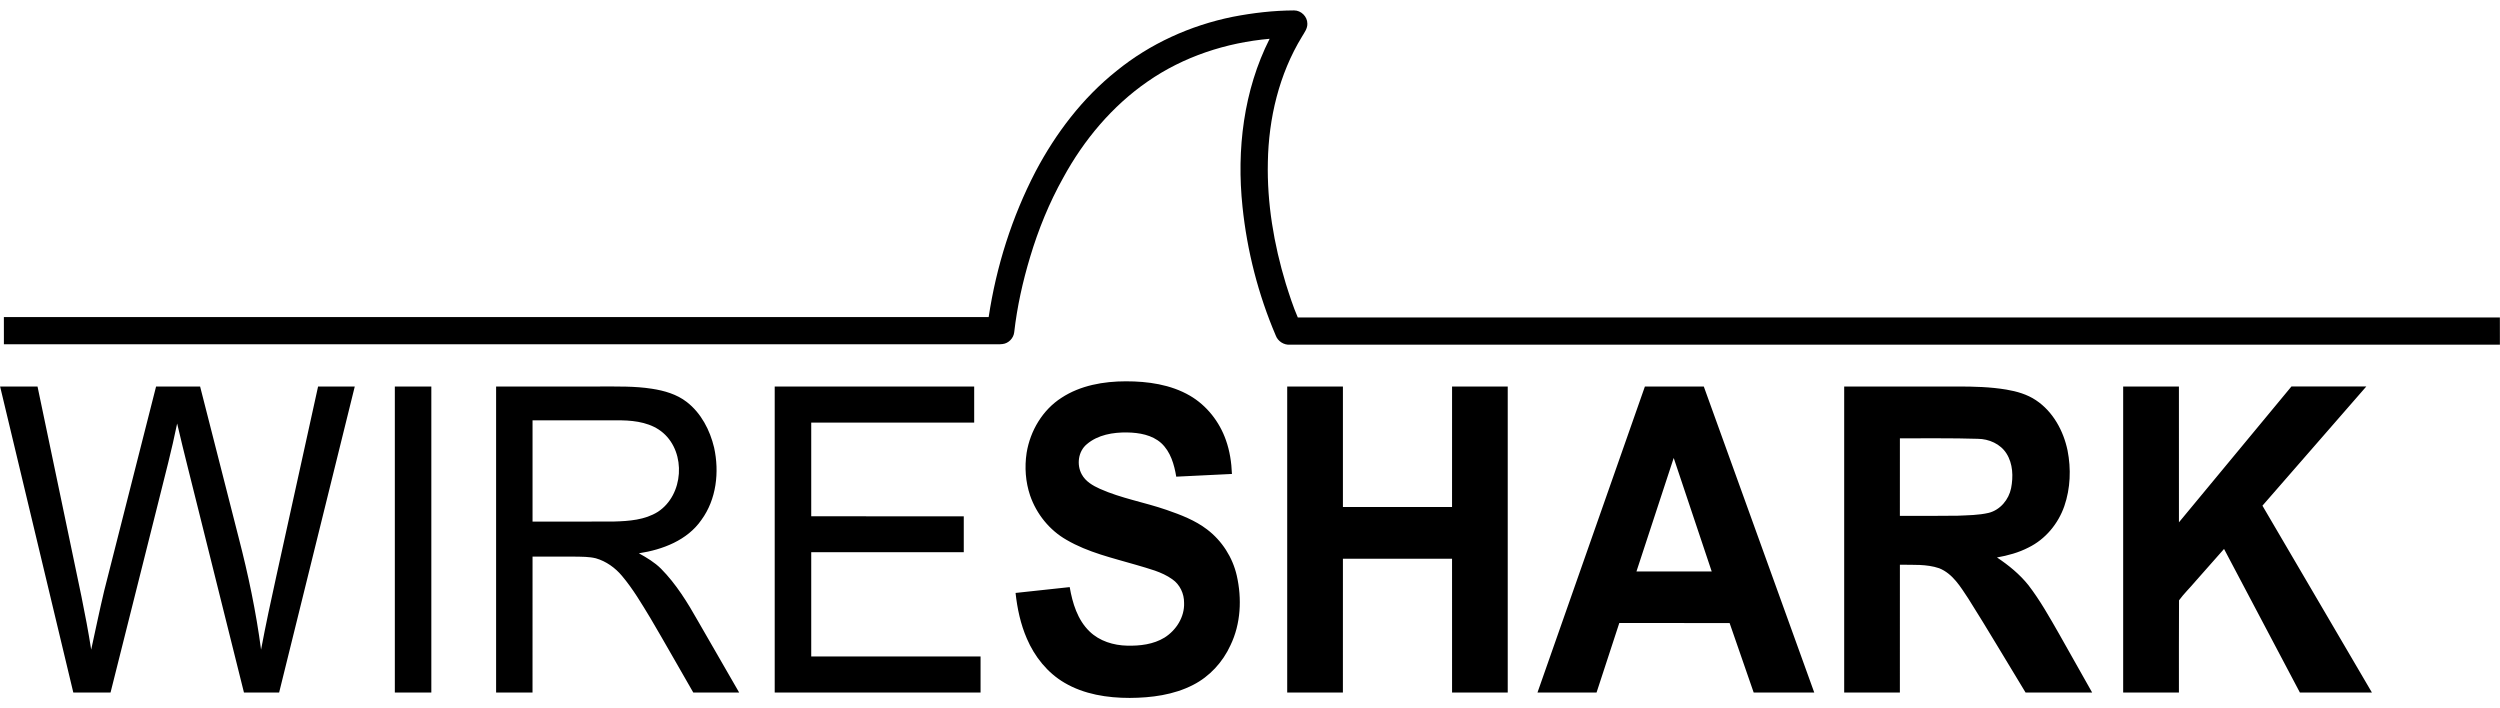 <svg width="120" height="34" viewBox="0 0 120 34" fill="none" xmlns="http://www.w3.org/2000/svg">
<path d="M59.17 0.807C60.14 0.619 61.127 0.504 62.116 0.5C62.454 0.498 62.753 0.796 62.753 1.132C62.763 1.369 62.61 1.563 62.497 1.756C61.395 3.558 60.894 5.68 60.857 7.777C60.812 9.753 61.146 11.722 61.717 13.61C61.891 14.16 62.065 14.71 62.295 15.239C81.528 15.239 100.761 15.24 119.994 15.239C119.996 15.675 119.994 16.11 119.995 16.545H61.927C61.627 16.569 61.336 16.381 61.234 16.1C60.396 14.137 59.86 12.046 59.64 9.924C59.352 7.19 59.691 4.337 60.942 1.862C58.859 2.045 56.804 2.717 55.084 3.915C53.381 5.092 52.021 6.721 51.036 8.529C50.363 9.731 49.842 11.014 49.447 12.332C49.091 13.513 48.821 14.723 48.682 15.949C48.651 16.234 48.412 16.481 48.125 16.514C47.955 16.534 47.782 16.523 47.612 16.525C31.803 16.525 15.995 16.525 0.187 16.525C0.186 16.09 0.187 15.655 0.186 15.22C15.943 15.218 31.699 15.221 47.456 15.218C47.822 12.789 48.573 10.414 49.708 8.231C50.675 6.398 51.96 4.705 53.591 3.406C55.198 2.098 57.14 1.218 59.17 0.807ZM50.953 19.093C51.861 18.498 52.971 18.304 54.042 18.303C55.096 18.302 56.189 18.455 57.113 18.991C57.925 19.463 58.536 20.246 58.844 21.127C59.029 21.648 59.112 22.2 59.133 22.75C58.241 22.794 57.35 22.837 56.46 22.88C56.363 22.297 56.188 21.68 55.737 21.267C55.297 20.873 54.68 20.768 54.108 20.758C53.428 20.747 52.698 20.868 52.167 21.322C51.751 21.665 51.67 22.31 51.925 22.771C52.107 23.109 52.454 23.31 52.794 23.463C53.819 23.922 54.935 24.108 55.992 24.474C56.674 24.71 57.364 24.972 57.941 25.414C58.656 25.957 59.166 26.755 59.365 27.628C59.616 28.736 59.561 29.94 59.062 30.974C58.693 31.781 58.062 32.473 57.266 32.877C56.333 33.357 55.264 33.495 54.226 33.5C53.15 33.501 52.038 33.328 51.099 32.775C50.278 32.296 49.66 31.52 49.29 30.654C48.988 29.96 48.828 29.211 48.747 28.461C49.613 28.367 50.479 28.274 51.346 28.181C51.479 28.95 51.72 29.753 52.299 30.31C52.776 30.774 53.451 30.978 54.106 30.992C54.72 31.006 55.365 30.931 55.898 30.604C56.46 30.25 56.864 29.611 56.836 28.936C56.841 28.497 56.636 28.057 56.271 27.805C55.757 27.437 55.128 27.294 54.532 27.113C53.398 26.781 52.223 26.516 51.194 25.914C50.376 25.449 49.752 24.672 49.446 23.787C49.224 23.131 49.174 22.42 49.278 21.736C49.45 20.681 50.042 19.676 50.953 19.093ZM0.005 18.553C0.604 18.551 1.203 18.553 1.801 18.552C2.329 21.065 2.853 23.579 3.379 26.092C3.73 27.785 4.11 29.474 4.377 31.183C4.583 30.241 4.778 29.296 5.001 28.358C5.831 25.089 6.661 21.82 7.492 18.552C8.196 18.552 8.901 18.551 9.605 18.552C10.222 20.968 10.838 23.384 11.454 25.799C11.914 27.572 12.292 29.367 12.531 31.183C12.752 30.007 13.002 28.838 13.261 27.67C13.93 24.63 14.598 21.591 15.268 18.552C15.855 18.552 16.442 18.551 17.029 18.553C15.818 23.449 14.609 28.345 13.398 33.242C12.835 33.242 12.272 33.242 11.71 33.241C10.988 30.348 10.267 27.454 9.545 24.561C9.199 23.15 8.83 21.744 8.503 20.328C8.244 21.599 7.911 22.853 7.598 24.112L5.306 33.241C4.71 33.242 4.114 33.242 3.519 33.242C2.347 28.345 1.177 23.449 0.005 18.553ZM18.952 18.552H20.704C20.704 23.449 20.704 28.345 20.704 33.241C20.12 33.242 19.537 33.242 18.952 33.241C18.952 28.345 18.952 23.449 18.952 18.552ZM23.813 18.552C25.478 18.551 27.142 18.552 28.807 18.552C29.637 18.554 30.471 18.531 31.293 18.66C31.884 18.751 32.484 18.922 32.963 19.294C33.655 19.829 34.078 20.647 34.277 21.484C34.534 22.656 34.39 23.968 33.668 24.955C32.993 25.934 31.803 26.385 30.666 26.558C31.045 26.767 31.422 26.992 31.73 27.299C32.457 28.035 33.002 28.922 33.507 29.817C34.165 30.959 34.823 32.099 35.48 33.242C34.746 33.242 34.011 33.242 33.278 33.242C32.591 32.055 31.921 30.859 31.224 29.677C30.8 28.979 30.384 28.269 29.855 27.642C29.528 27.251 29.094 26.94 28.6 26.798C28.271 26.718 27.929 26.724 27.593 26.718C26.916 26.717 26.239 26.717 25.562 26.718C25.561 28.892 25.562 31.067 25.561 33.242C24.978 33.242 24.396 33.242 23.813 33.241C23.813 28.345 23.813 23.449 23.813 18.552ZM25.562 20.176C25.562 21.797 25.561 23.416 25.562 25.036C26.866 25.035 28.169 25.041 29.473 25.033C30.192 25.013 30.956 24.959 31.58 24.566C32.813 23.759 32.944 21.746 31.833 20.781C31.289 20.307 30.535 20.189 29.836 20.177C28.411 20.174 26.986 20.177 25.562 20.176ZM37.186 18.552H46.761V20.285C44.153 20.285 41.546 20.285 38.939 20.285C38.938 21.784 38.938 23.284 38.939 24.782C41.38 24.783 43.82 24.782 46.261 24.783C46.262 25.358 46.261 25.932 46.261 26.507C43.82 26.508 41.379 26.507 38.939 26.507C38.938 28.175 38.937 29.842 38.939 31.509C41.648 31.509 44.358 31.509 47.067 31.509C47.068 32.087 47.068 32.664 47.067 33.242H37.186C37.185 28.345 37.186 23.449 37.186 18.552ZM61.786 18.552C62.678 18.552 63.568 18.551 64.46 18.553C64.46 20.48 64.459 22.408 64.46 24.335C66.206 24.335 67.952 24.335 69.698 24.335C69.699 22.408 69.698 20.48 69.699 18.552C70.59 18.552 71.481 18.552 72.371 18.553C72.372 23.449 72.372 28.345 72.371 33.241C71.481 33.242 70.59 33.242 69.699 33.242C69.698 31.101 69.699 28.96 69.698 26.818C67.952 26.818 66.206 26.818 64.46 26.818C64.458 28.96 64.46 31.101 64.459 33.242C63.568 33.242 62.677 33.243 61.786 33.241C61.786 28.345 61.786 23.449 61.786 18.552ZM78.955 18.553C79.897 18.551 80.84 18.553 81.782 18.552C83.55 23.448 85.317 28.345 87.084 33.241C86.115 33.242 85.146 33.241 84.177 33.242C83.791 32.13 83.405 31.018 83.021 29.906C81.256 29.904 79.491 29.904 77.726 29.905C77.363 31.018 76.999 32.13 76.634 33.242C75.688 33.242 74.744 33.242 73.799 33.241C75.517 28.345 77.238 23.449 78.955 18.553ZM78.55 27.43C79.754 27.43 80.958 27.43 82.162 27.43C81.554 25.613 80.946 23.797 80.338 21.981C79.74 23.797 79.145 25.613 78.55 27.43ZM88.521 18.552C90.336 18.551 92.152 18.553 93.967 18.552C94.749 18.553 95.535 18.571 96.309 18.701C96.805 18.785 97.302 18.927 97.724 19.21C98.544 19.754 99.046 20.677 99.243 21.623C99.416 22.506 99.382 23.439 99.088 24.293C98.794 25.14 98.18 25.884 97.367 26.281C96.895 26.526 96.376 26.666 95.855 26.758C96.415 27.131 96.944 27.562 97.365 28.089C97.928 28.822 98.38 29.631 98.839 30.432C99.367 31.368 99.896 32.304 100.423 33.241C99.358 33.242 98.293 33.241 97.228 33.242C96.309 31.739 95.419 30.218 94.478 28.73C94.107 28.172 93.736 27.538 93.082 27.276C92.477 27.07 91.824 27.118 91.195 27.108C91.193 29.153 91.195 31.197 91.194 33.241C90.303 33.242 89.412 33.242 88.521 33.241C88.521 28.345 88.521 23.449 88.521 18.552ZM91.195 21.039C91.194 22.28 91.195 23.521 91.194 24.762C92.118 24.76 93.043 24.769 93.968 24.754C94.466 24.731 94.971 24.731 95.459 24.617C96.013 24.477 96.422 23.98 96.533 23.432C96.641 22.878 96.622 22.261 96.313 21.771C96.023 21.309 95.469 21.066 94.933 21.063C93.688 21.023 92.441 21.044 91.195 21.039ZM101.912 18.553C102.804 18.552 103.696 18.552 104.588 18.553C104.589 20.726 104.587 22.898 104.589 25.072C106.39 22.899 108.187 20.723 109.989 18.551C111.187 18.553 112.385 18.551 113.582 18.552C111.92 20.459 110.259 22.366 108.597 24.273C110.347 27.263 112.102 30.251 113.852 33.241C112.7 33.242 111.548 33.242 110.395 33.242C109.18 30.945 107.969 28.646 106.754 26.349C106.294 26.868 105.833 27.387 105.376 27.909C105.12 28.215 104.827 28.495 104.593 28.816C104.581 30.291 104.593 31.766 104.588 33.241C103.696 33.242 102.804 33.242 101.912 33.241C101.912 28.345 101.912 23.449 101.912 18.553Z" fill="black"/>
</svg>
